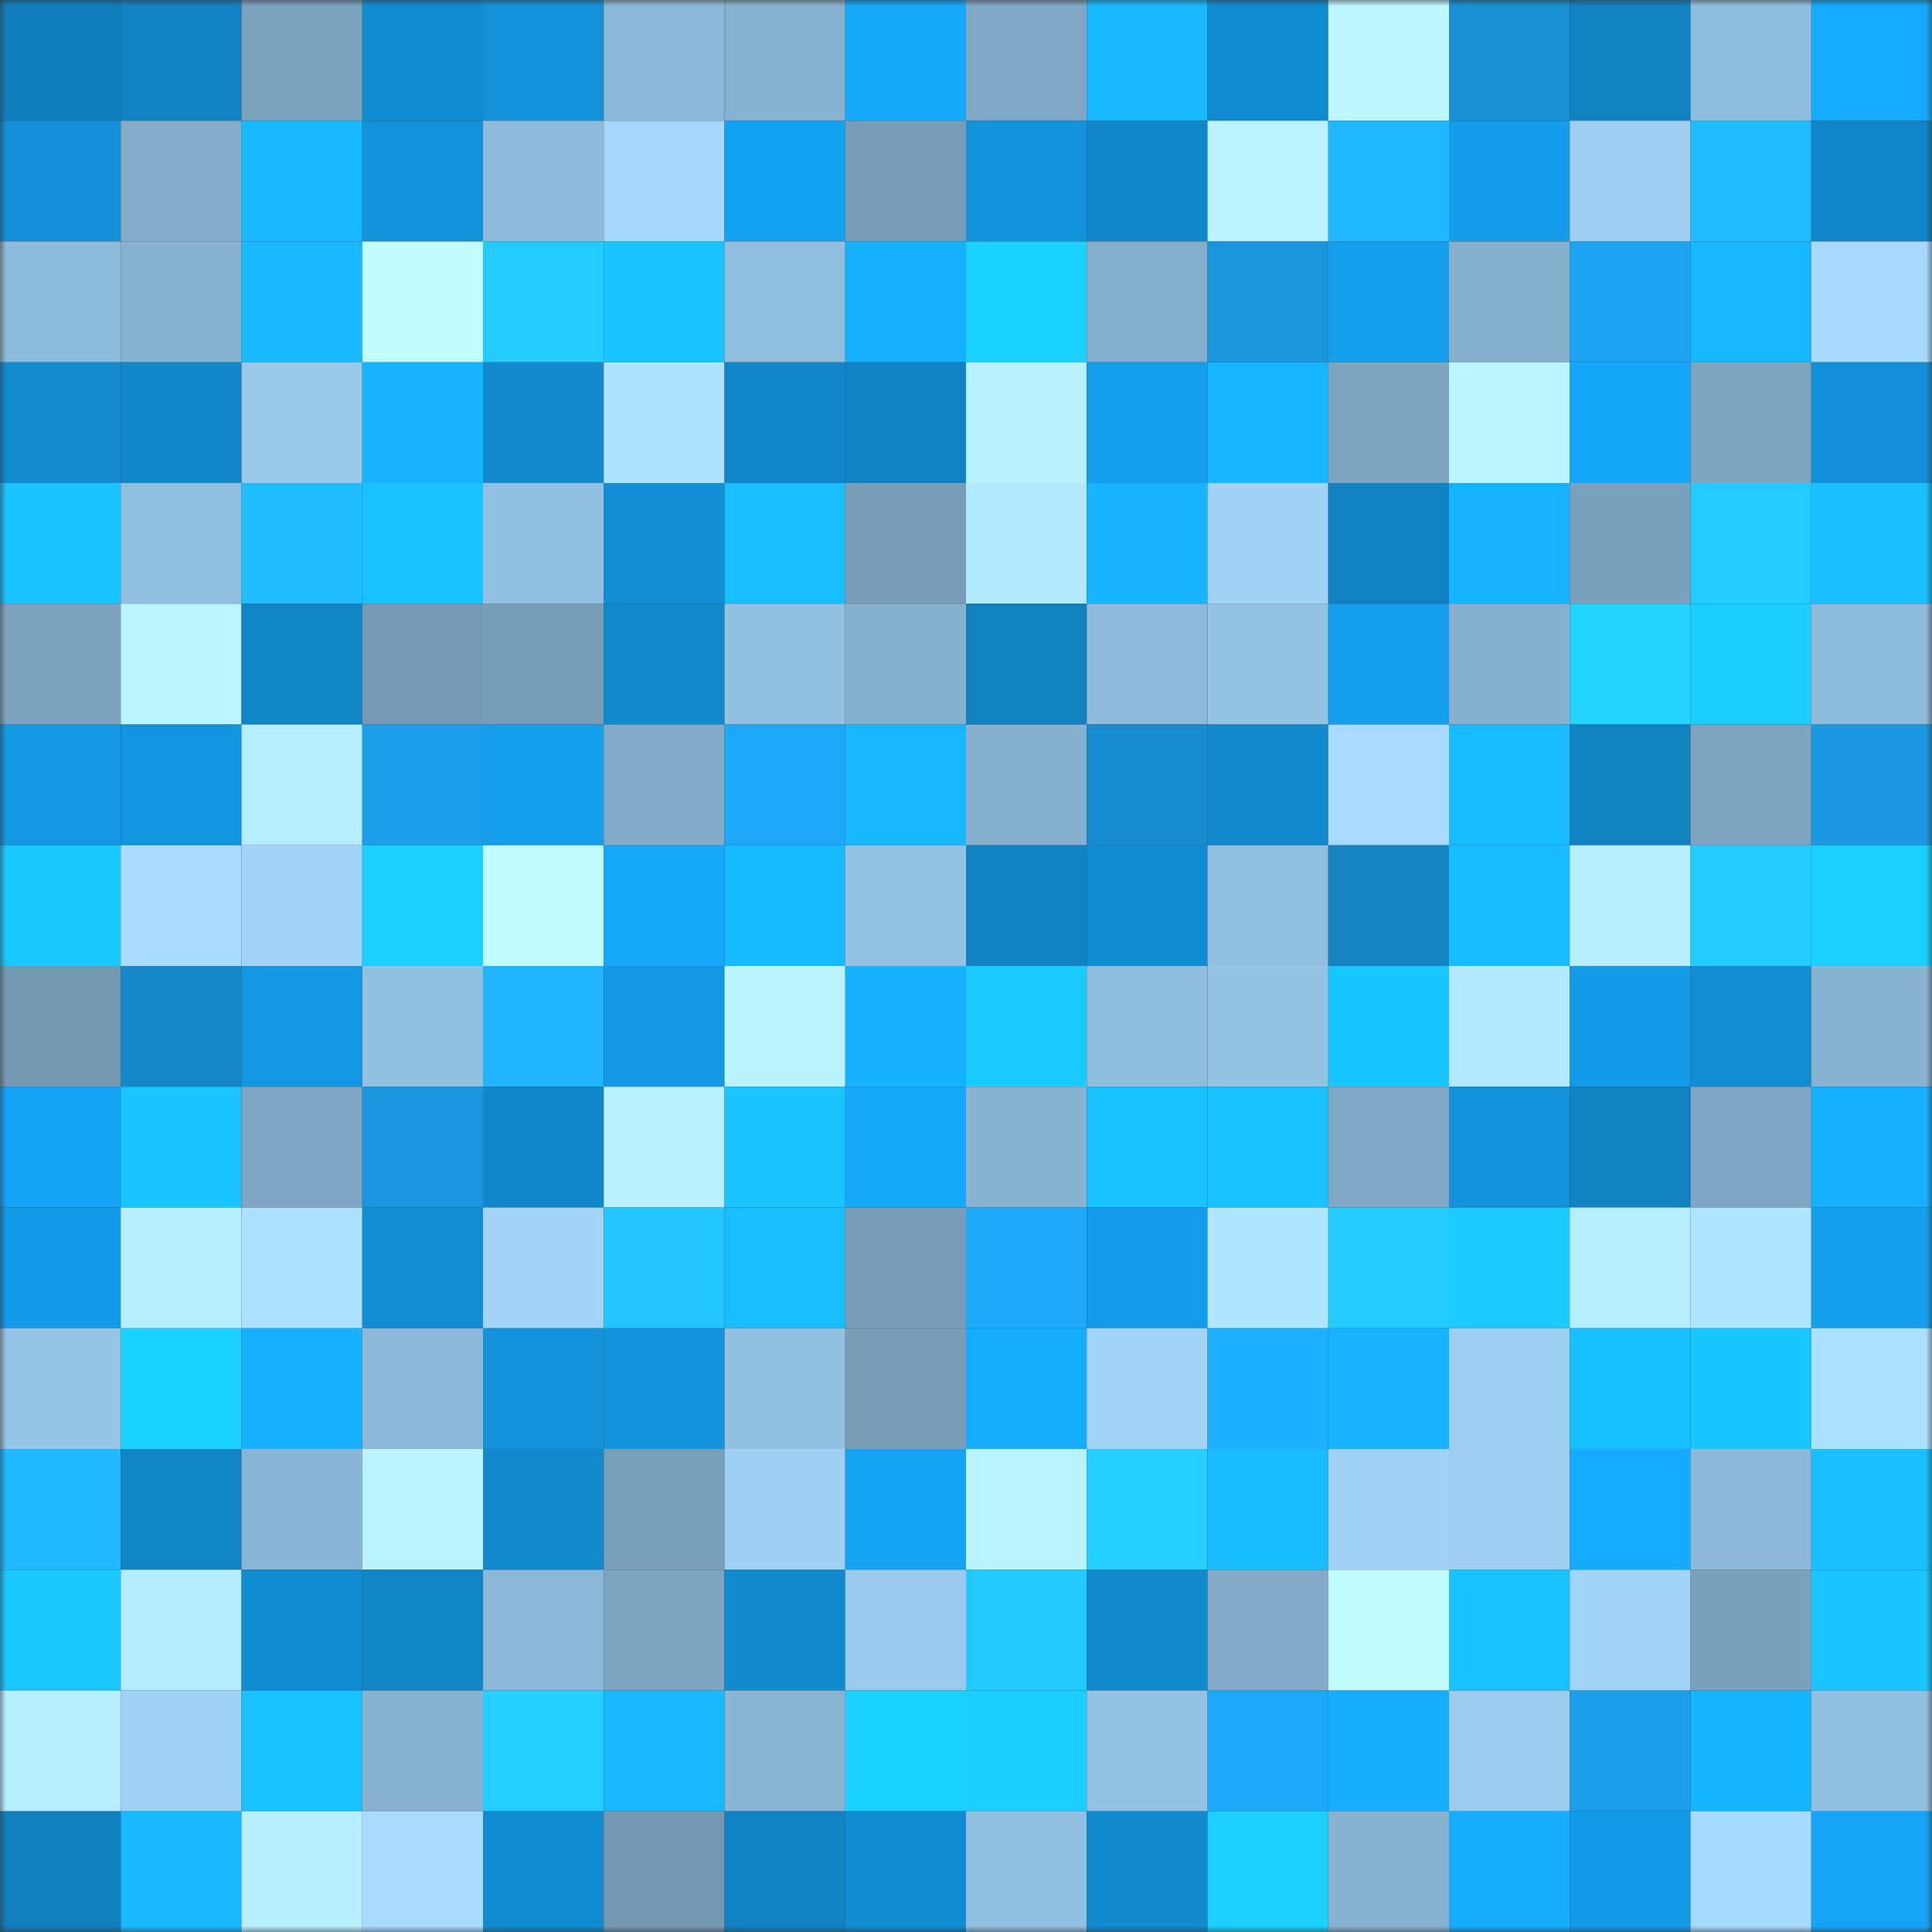 <svg viewBox="0 0 160 160" fill="none" role="img" xmlns="http://www.w3.org/2000/svg" width="240" height="240" name="ens%2Cyiyi8.eth"><rect x="0" y="0" width="160" height="160" fill="#333333" stroke="none"/><mask id="750077759" mask-type="alpha" maskUnits="userSpaceOnUse" x="0" y="0" width="160" height="160"><rect width="160" height="160" fill="#FFFFFF"></rect></mask><g mask="url(#750077759)"><rect x="0" y="0" width="10" height="10" fill="#117ebc"></rect><rect x="10" y="0" width="10" height="10" fill="#1182c2"></rect><rect x="20" y="0" width="10" height="10" fill="#7ca2bd"></rect><rect x="30" y="0" width="10" height="10" fill="#128cd1"></rect><rect x="40" y="0" width="10" height="10" fill="#1392da"></rect><rect x="50" y="0" width="10" height="10" fill="#8db7d6"></rect><rect x="60" y="0" width="10" height="10" fill="#89b2d0"></rect><rect x="70" y="0" width="10" height="10" fill="#16a8fa"></rect><rect x="80" y="0" width="10" height="10" fill="#80a7c3"></rect><rect x="90" y="0" width="10" height="10" fill="#18b9ff"></rect><rect x="100" y="0" width="10" height="10" fill="#128cd1"></rect><rect x="110" y="0" width="10" height="10" fill="#bef7ff"></rect><rect x="120" y="0" width="10" height="10" fill="#1990d4"></rect><rect x="130" y="0" width="10" height="10" fill="#1181c0"></rect><rect x="140" y="0" width="10" height="10" fill="#91bddc"></rect><rect x="150" y="0" width="10" height="10" fill="#16aafe"></rect><rect x="0" y="10" width="10" height="10" fill="#1390d7"></rect><rect x="10" y="10" width="10" height="10" fill="#84acc9"></rect><rect x="20" y="10" width="10" height="10" fill="#18b9ff"></rect><rect x="30" y="10" width="10" height="10" fill="#1391d9"></rect><rect x="40" y="10" width="10" height="10" fill="#8eb9d8"></rect><rect x="50" y="10" width="10" height="10" fill="#a5d7fb"></rect><rect x="60" y="10" width="10" height="10" fill="#15a1f1"></rect><rect x="70" y="10" width="10" height="10" fill="#799db7"></rect><rect x="80" y="10" width="10" height="10" fill="#1391d9"></rect><rect x="90" y="10" width="10" height="10" fill="#1287ca"></rect><rect x="100" y="10" width="10" height="10" fill="#baf2ff"></rect><rect x="110" y="10" width="10" height="10" fill="#20b7ff"></rect><rect x="120" y="10" width="10" height="10" fill="#159deb"></rect><rect x="130" y="10" width="10" height="10" fill="#9ecdf0"></rect><rect x="140" y="10" width="10" height="10" fill="#21bbff"></rect><rect x="150" y="10" width="10" height="10" fill="#1185c7"></rect><rect x="0" y="20" width="10" height="10" fill="#8ebad9"></rect><rect x="10" y="20" width="10" height="10" fill="#89b2d0"></rect><rect x="20" y="20" width="10" height="10" fill="#18b9ff"></rect><rect x="30" y="20" width="10" height="10" fill="#c0fbff"></rect><rect x="40" y="20" width="10" height="10" fill="#24cbff"></rect><rect x="50" y="20" width="10" height="10" fill="#19c3ff"></rect><rect x="60" y="20" width="10" height="10" fill="#92bede"></rect><rect x="70" y="20" width="10" height="10" fill="#17b2ff"></rect><rect x="80" y="20" width="10" height="10" fill="#1bd1ff"></rect><rect x="90" y="20" width="10" height="10" fill="#86afcd"></rect><rect x="100" y="20" width="10" height="10" fill="#1a95dc"></rect><rect x="110" y="20" width="10" height="10" fill="#159eec"></rect><rect x="120" y="20" width="10" height="10" fill="#86afcc"></rect><rect x="130" y="20" width="10" height="10" fill="#1da3f0"></rect><rect x="140" y="20" width="10" height="10" fill="#18b7ff"></rect><rect x="150" y="20" width="10" height="10" fill="#a7d9fe"></rect><rect x="0" y="30" width="10" height="10" fill="#128bcf"></rect><rect x="10" y="30" width="10" height="10" fill="#1287ca"></rect><rect x="20" y="30" width="10" height="10" fill="#99c8e9"></rect><rect x="30" y="30" width="10" height="10" fill="#17b3ff"></rect><rect x="40" y="30" width="10" height="10" fill="#128acd"></rect><rect x="50" y="30" width="10" height="10" fill="#afe4ff"></rect><rect x="60" y="30" width="10" height="10" fill="#1286c8"></rect><rect x="70" y="30" width="10" height="10" fill="#1183c3"></rect><rect x="80" y="30" width="10" height="10" fill="#b8f0ff"></rect><rect x="90" y="30" width="10" height="10" fill="#159fed"></rect><rect x="100" y="30" width="10" height="10" fill="#18b6ff"></rect><rect x="110" y="30" width="10" height="10" fill="#7fa5c1"></rect><rect x="120" y="30" width="10" height="10" fill="#bcf5ff"></rect><rect x="130" y="30" width="10" height="10" fill="#16a6f7"></rect><rect x="140" y="30" width="10" height="10" fill="#7fa5c1"></rect><rect x="150" y="30" width="10" height="10" fill="#1390d7"></rect><rect x="0" y="40" width="10" height="10" fill="#1ac3ff"></rect><rect x="10" y="40" width="10" height="10" fill="#93bfdf"></rect><rect x="20" y="40" width="10" height="10" fill="#21beff"></rect><rect x="30" y="40" width="10" height="10" fill="#19c1ff"></rect><rect x="40" y="40" width="10" height="10" fill="#93c0e0"></rect><rect x="50" y="40" width="10" height="10" fill="#138ed4"></rect><rect x="60" y="40" width="10" height="10" fill="#19beff"></rect><rect x="70" y="40" width="10" height="10" fill="#799db7"></rect><rect x="80" y="40" width="10" height="10" fill="#b3e9ff"></rect><rect x="90" y="40" width="10" height="10" fill="#18b4ff"></rect><rect x="100" y="40" width="10" height="10" fill="#a2d3f7"></rect><rect x="110" y="40" width="10" height="10" fill="#1181c1"></rect><rect x="120" y="40" width="10" height="10" fill="#17b3ff"></rect><rect x="130" y="40" width="10" height="10" fill="#7ca1bc"></rect><rect x="140" y="40" width="10" height="10" fill="#24cbff"></rect><rect x="150" y="40" width="10" height="10" fill="#19bfff"></rect><rect x="0" y="50" width="10" height="10" fill="#7da3be"></rect><rect x="10" y="50" width="10" height="10" fill="#bcf5ff"></rect><rect x="20" y="50" width="10" height="10" fill="#1185c6"></rect><rect x="30" y="50" width="10" height="10" fill="#779bb6"></rect><rect x="40" y="50" width="10" height="10" fill="#789db7"></rect><rect x="50" y="50" width="10" height="10" fill="#1289cc"></rect><rect x="60" y="50" width="10" height="10" fill="#93c0e0"></rect><rect x="70" y="50" width="10" height="10" fill="#87b0ce"></rect><rect x="80" y="50" width="10" height="10" fill="#1181c0"></rect><rect x="90" y="50" width="10" height="10" fill="#8eb9d8"></rect><rect x="100" y="50" width="10" height="10" fill="#96c3e4"></rect><rect x="110" y="50" width="10" height="10" fill="#159eec"></rect><rect x="120" y="50" width="10" height="10" fill="#88b1cf"></rect><rect x="130" y="50" width="10" height="10" fill="#25d3ff"></rect><rect x="140" y="50" width="10" height="10" fill="#1bceff"></rect><rect x="150" y="50" width="10" height="10" fill="#8ebad9"></rect><rect x="0" y="60" width="10" height="10" fill="#1497e2"></rect><rect x="10" y="60" width="10" height="10" fill="#1394de"></rect><rect x="20" y="60" width="10" height="10" fill="#b7eeff"></rect><rect x="30" y="60" width="10" height="10" fill="#1c9ee9"></rect><rect x="40" y="60" width="10" height="10" fill="#159eec"></rect><rect x="50" y="60" width="10" height="10" fill="#83abc7"></rect><rect x="60" y="60" width="10" height="10" fill="#1da7f6"></rect><rect x="70" y="60" width="10" height="10" fill="#18b7ff"></rect><rect x="80" y="60" width="10" height="10" fill="#87b0ce"></rect><rect x="90" y="60" width="10" height="10" fill="#198ccf"></rect><rect x="100" y="60" width="10" height="10" fill="#128acd"></rect><rect x="110" y="60" width="10" height="10" fill="#a8dbff"></rect><rect x="120" y="60" width="10" height="10" fill="#19bcff"></rect><rect x="130" y="60" width="10" height="10" fill="#1181c0"></rect><rect x="140" y="60" width="10" height="10" fill="#7ea4c0"></rect><rect x="150" y="60" width="10" height="10" fill="#1b98e0"></rect><rect x="0" y="70" width="10" height="10" fill="#1ac9ff"></rect><rect x="10" y="70" width="10" height="10" fill="#a9dcff"></rect><rect x="20" y="70" width="10" height="10" fill="#a3d4f8"></rect><rect x="30" y="70" width="10" height="10" fill="#1bd0ff"></rect><rect x="40" y="70" width="10" height="10" fill="#c1fcff"></rect><rect x="50" y="70" width="10" height="10" fill="#16a8fb"></rect><rect x="60" y="70" width="10" height="10" fill="#18baff"></rect><rect x="70" y="70" width="10" height="10" fill="#96c3e4"></rect><rect x="80" y="70" width="10" height="10" fill="#1183c3"></rect><rect x="90" y="70" width="10" height="10" fill="#128cd2"></rect><rect x="100" y="70" width="10" height="10" fill="#93bfdf"></rect><rect x="110" y="70" width="10" height="10" fill="#1784c2"></rect><rect x="120" y="70" width="10" height="10" fill="#19bdff"></rect><rect x="130" y="70" width="10" height="10" fill="#b6edff"></rect><rect x="140" y="70" width="10" height="10" fill="#24ccff"></rect><rect x="150" y="70" width="10" height="10" fill="#1bcfff"></rect><rect x="0" y="80" width="10" height="10" fill="#7598b1"></rect><rect x="10" y="80" width="10" height="10" fill="#1887c7"></rect><rect x="20" y="80" width="10" height="10" fill="#1497e1"></rect><rect x="30" y="80" width="10" height="10" fill="#94c1e2"></rect><rect x="40" y="80" width="10" height="10" fill="#20b4ff"></rect><rect x="50" y="80" width="10" height="10" fill="#1498e4"></rect><rect x="60" y="80" width="10" height="10" fill="#bbf4ff"></rect><rect x="70" y="80" width="10" height="10" fill="#17b2ff"></rect><rect x="80" y="80" width="10" height="10" fill="#1bcbff"></rect><rect x="90" y="80" width="10" height="10" fill="#90bcdc"></rect><rect x="100" y="80" width="10" height="10" fill="#95c3e3"></rect><rect x="110" y="80" width="10" height="10" fill="#1ac6ff"></rect><rect x="120" y="80" width="10" height="10" fill="#b3e9ff"></rect><rect x="130" y="80" width="10" height="10" fill="#149be8"></rect><rect x="140" y="80" width="10" height="10" fill="#138ed5"></rect><rect x="150" y="80" width="10" height="10" fill="#8ab3d1"></rect><rect x="0" y="90" width="10" height="10" fill="#15a4f5"></rect><rect x="10" y="90" width="10" height="10" fill="#1ac4ff"></rect><rect x="20" y="90" width="10" height="10" fill="#7fa6c2"></rect><rect x="30" y="90" width="10" height="10" fill="#1a96de"></rect><rect x="40" y="90" width="10" height="10" fill="#1186c8"></rect><rect x="50" y="90" width="10" height="10" fill="#b8f0ff"></rect><rect x="60" y="90" width="10" height="10" fill="#1ac5ff"></rect><rect x="70" y="90" width="10" height="10" fill="#16a8fa"></rect><rect x="80" y="90" width="10" height="10" fill="#8ab3d1"></rect><rect x="90" y="90" width="10" height="10" fill="#19c1ff"></rect><rect x="100" y="90" width="10" height="10" fill="#19c2ff"></rect><rect x="110" y="90" width="10" height="10" fill="#81a8c4"></rect><rect x="120" y="90" width="10" height="10" fill="#1391d9"></rect><rect x="130" y="90" width="10" height="10" fill="#1181c0"></rect><rect x="140" y="90" width="10" height="10" fill="#7fa6c2"></rect><rect x="150" y="90" width="10" height="10" fill="#17afff"></rect><rect x="0" y="100" width="10" height="10" fill="#149be8"></rect><rect x="10" y="100" width="10" height="10" fill="#b7efff"></rect><rect x="20" y="100" width="10" height="10" fill="#ade2ff"></rect><rect x="30" y="100" width="10" height="10" fill="#138ed5"></rect><rect x="40" y="100" width="10" height="10" fill="#a3d4f8"></rect><rect x="50" y="100" width="10" height="10" fill="#23c6ff"></rect><rect x="60" y="100" width="10" height="10" fill="#19beff"></rect><rect x="70" y="100" width="10" height="10" fill="#799db7"></rect><rect x="80" y="100" width="10" height="10" fill="#1ea9f9"></rect><rect x="90" y="100" width="10" height="10" fill="#149cea"></rect><rect x="100" y="100" width="10" height="10" fill="#b0e6ff"></rect><rect x="110" y="100" width="10" height="10" fill="#24ccff"></rect><rect x="120" y="100" width="10" height="10" fill="#1bcbff"></rect><rect x="130" y="100" width="10" height="10" fill="#b6edff"></rect><rect x="140" y="100" width="10" height="10" fill="#b0e6ff"></rect><rect x="150" y="100" width="10" height="10" fill="#15a0ee"></rect><rect x="0" y="110" width="10" height="10" fill="#96c4e5"></rect><rect x="10" y="110" width="10" height="10" fill="#1bd1ff"></rect><rect x="20" y="110" width="10" height="10" fill="#17b2ff"></rect><rect x="30" y="110" width="10" height="10" fill="#8db8d7"></rect><rect x="40" y="110" width="10" height="10" fill="#1392da"></rect><rect x="50" y="110" width="10" height="10" fill="#1393dc"></rect><rect x="60" y="110" width="10" height="10" fill="#94c1e1"></rect><rect x="70" y="110" width="10" height="10" fill="#799db7"></rect><rect x="80" y="110" width="10" height="10" fill="#17adff"></rect><rect x="90" y="110" width="10" height="10" fill="#a4d5f9"></rect><rect x="100" y="110" width="10" height="10" fill="#1fafff"></rect><rect x="110" y="110" width="10" height="10" fill="#17b3ff"></rect><rect x="120" y="110" width="10" height="10" fill="#9dcdef"></rect><rect x="130" y="110" width="10" height="10" fill="#19c0ff"></rect><rect x="140" y="110" width="10" height="10" fill="#1ac6ff"></rect><rect x="150" y="110" width="10" height="10" fill="#ace0ff"></rect><rect x="0" y="120" width="10" height="10" fill="#20b8ff"></rect><rect x="10" y="120" width="10" height="10" fill="#1185c6"></rect><rect x="20" y="120" width="10" height="10" fill="#8bb5d4"></rect><rect x="30" y="120" width="10" height="10" fill="#bbf4ff"></rect><rect x="40" y="120" width="10" height="10" fill="#1289cd"></rect><rect x="50" y="120" width="10" height="10" fill="#799eb8"></rect><rect x="60" y="120" width="10" height="10" fill="#a0d1f4"></rect><rect x="70" y="120" width="10" height="10" fill="#15a2f2"></rect><rect x="80" y="120" width="10" height="10" fill="#baf3ff"></rect><rect x="90" y="120" width="10" height="10" fill="#24cfff"></rect><rect x="100" y="120" width="10" height="10" fill="#19bdff"></rect><rect x="110" y="120" width="10" height="10" fill="#a1d1f5"></rect><rect x="120" y="120" width="10" height="10" fill="#9ecdf0"></rect><rect x="130" y="120" width="10" height="10" fill="#16abff"></rect><rect x="140" y="120" width="10" height="10" fill="#8db8d7"></rect><rect x="150" y="120" width="10" height="10" fill="#19bfff"></rect><rect x="0" y="130" width="10" height="10" fill="#1ac7ff"></rect><rect x="10" y="130" width="10" height="10" fill="#b5ebff"></rect><rect x="20" y="130" width="10" height="10" fill="#128cd0"></rect><rect x="30" y="130" width="10" height="10" fill="#1184c5"></rect><rect x="40" y="130" width="10" height="10" fill="#8db7d6"></rect><rect x="50" y="130" width="10" height="10" fill="#7ea4c0"></rect><rect x="60" y="130" width="10" height="10" fill="#128ace"></rect><rect x="70" y="130" width="10" height="10" fill="#9bc9eb"></rect><rect x="80" y="130" width="10" height="10" fill="#23caff"></rect><rect x="90" y="130" width="10" height="10" fill="#128ace"></rect><rect x="100" y="130" width="10" height="10" fill="#83aac7"></rect><rect x="110" y="130" width="10" height="10" fill="#c0fbff"></rect><rect x="120" y="130" width="10" height="10" fill="#19c2ff"></rect><rect x="130" y="130" width="10" height="10" fill="#a2d4f7"></rect><rect x="140" y="130" width="10" height="10" fill="#7ca1bc"></rect><rect x="150" y="130" width="10" height="10" fill="#1ac4ff"></rect><rect x="0" y="140" width="10" height="10" fill="#b7eeff"></rect><rect x="10" y="140" width="10" height="10" fill="#a1d2f5"></rect><rect x="20" y="140" width="10" height="10" fill="#19c2ff"></rect><rect x="30" y="140" width="10" height="10" fill="#88b2d0"></rect><rect x="40" y="140" width="10" height="10" fill="#24ceff"></rect><rect x="50" y="140" width="10" height="10" fill="#18b8ff"></rect><rect x="60" y="140" width="10" height="10" fill="#8ab4d2"></rect><rect x="70" y="140" width="10" height="10" fill="#1bd2ff"></rect><rect x="80" y="140" width="10" height="10" fill="#1bceff"></rect><rect x="90" y="140" width="10" height="10" fill="#95c2e3"></rect><rect x="100" y="140" width="10" height="10" fill="#1ea8f8"></rect><rect x="110" y="140" width="10" height="10" fill="#17aeff"></rect><rect x="120" y="140" width="10" height="10" fill="#9ccbed"></rect><rect x="130" y="140" width="10" height="10" fill="#1c9ee8"></rect><rect x="140" y="140" width="10" height="10" fill="#18b5ff"></rect><rect x="150" y="140" width="10" height="10" fill="#93c0e0"></rect><rect x="0" y="150" width="10" height="10" fill="#117fbe"></rect><rect x="10" y="150" width="10" height="10" fill="#18b9ff"></rect><rect x="20" y="150" width="10" height="10" fill="#b8efff"></rect><rect x="30" y="150" width="10" height="10" fill="#a8dbff"></rect><rect x="40" y="150" width="10" height="10" fill="#128cd1"></rect><rect x="50" y="150" width="10" height="10" fill="#7498b1"></rect><rect x="60" y="150" width="10" height="10" fill="#1183c4"></rect><rect x="70" y="150" width="10" height="10" fill="#128dd3"></rect><rect x="80" y="150" width="10" height="10" fill="#93c0e0"></rect><rect x="90" y="150" width="10" height="10" fill="#128ace"></rect><rect x="100" y="150" width="10" height="10" fill="#1bd0ff"></rect><rect x="110" y="150" width="10" height="10" fill="#88b2d0"></rect><rect x="120" y="150" width="10" height="10" fill="#17adff"></rect><rect x="130" y="150" width="10" height="10" fill="#149be8"></rect><rect x="140" y="150" width="10" height="10" fill="#a7daff"></rect><rect x="150" y="150" width="10" height="10" fill="#16a5f6"></rect></g></svg>